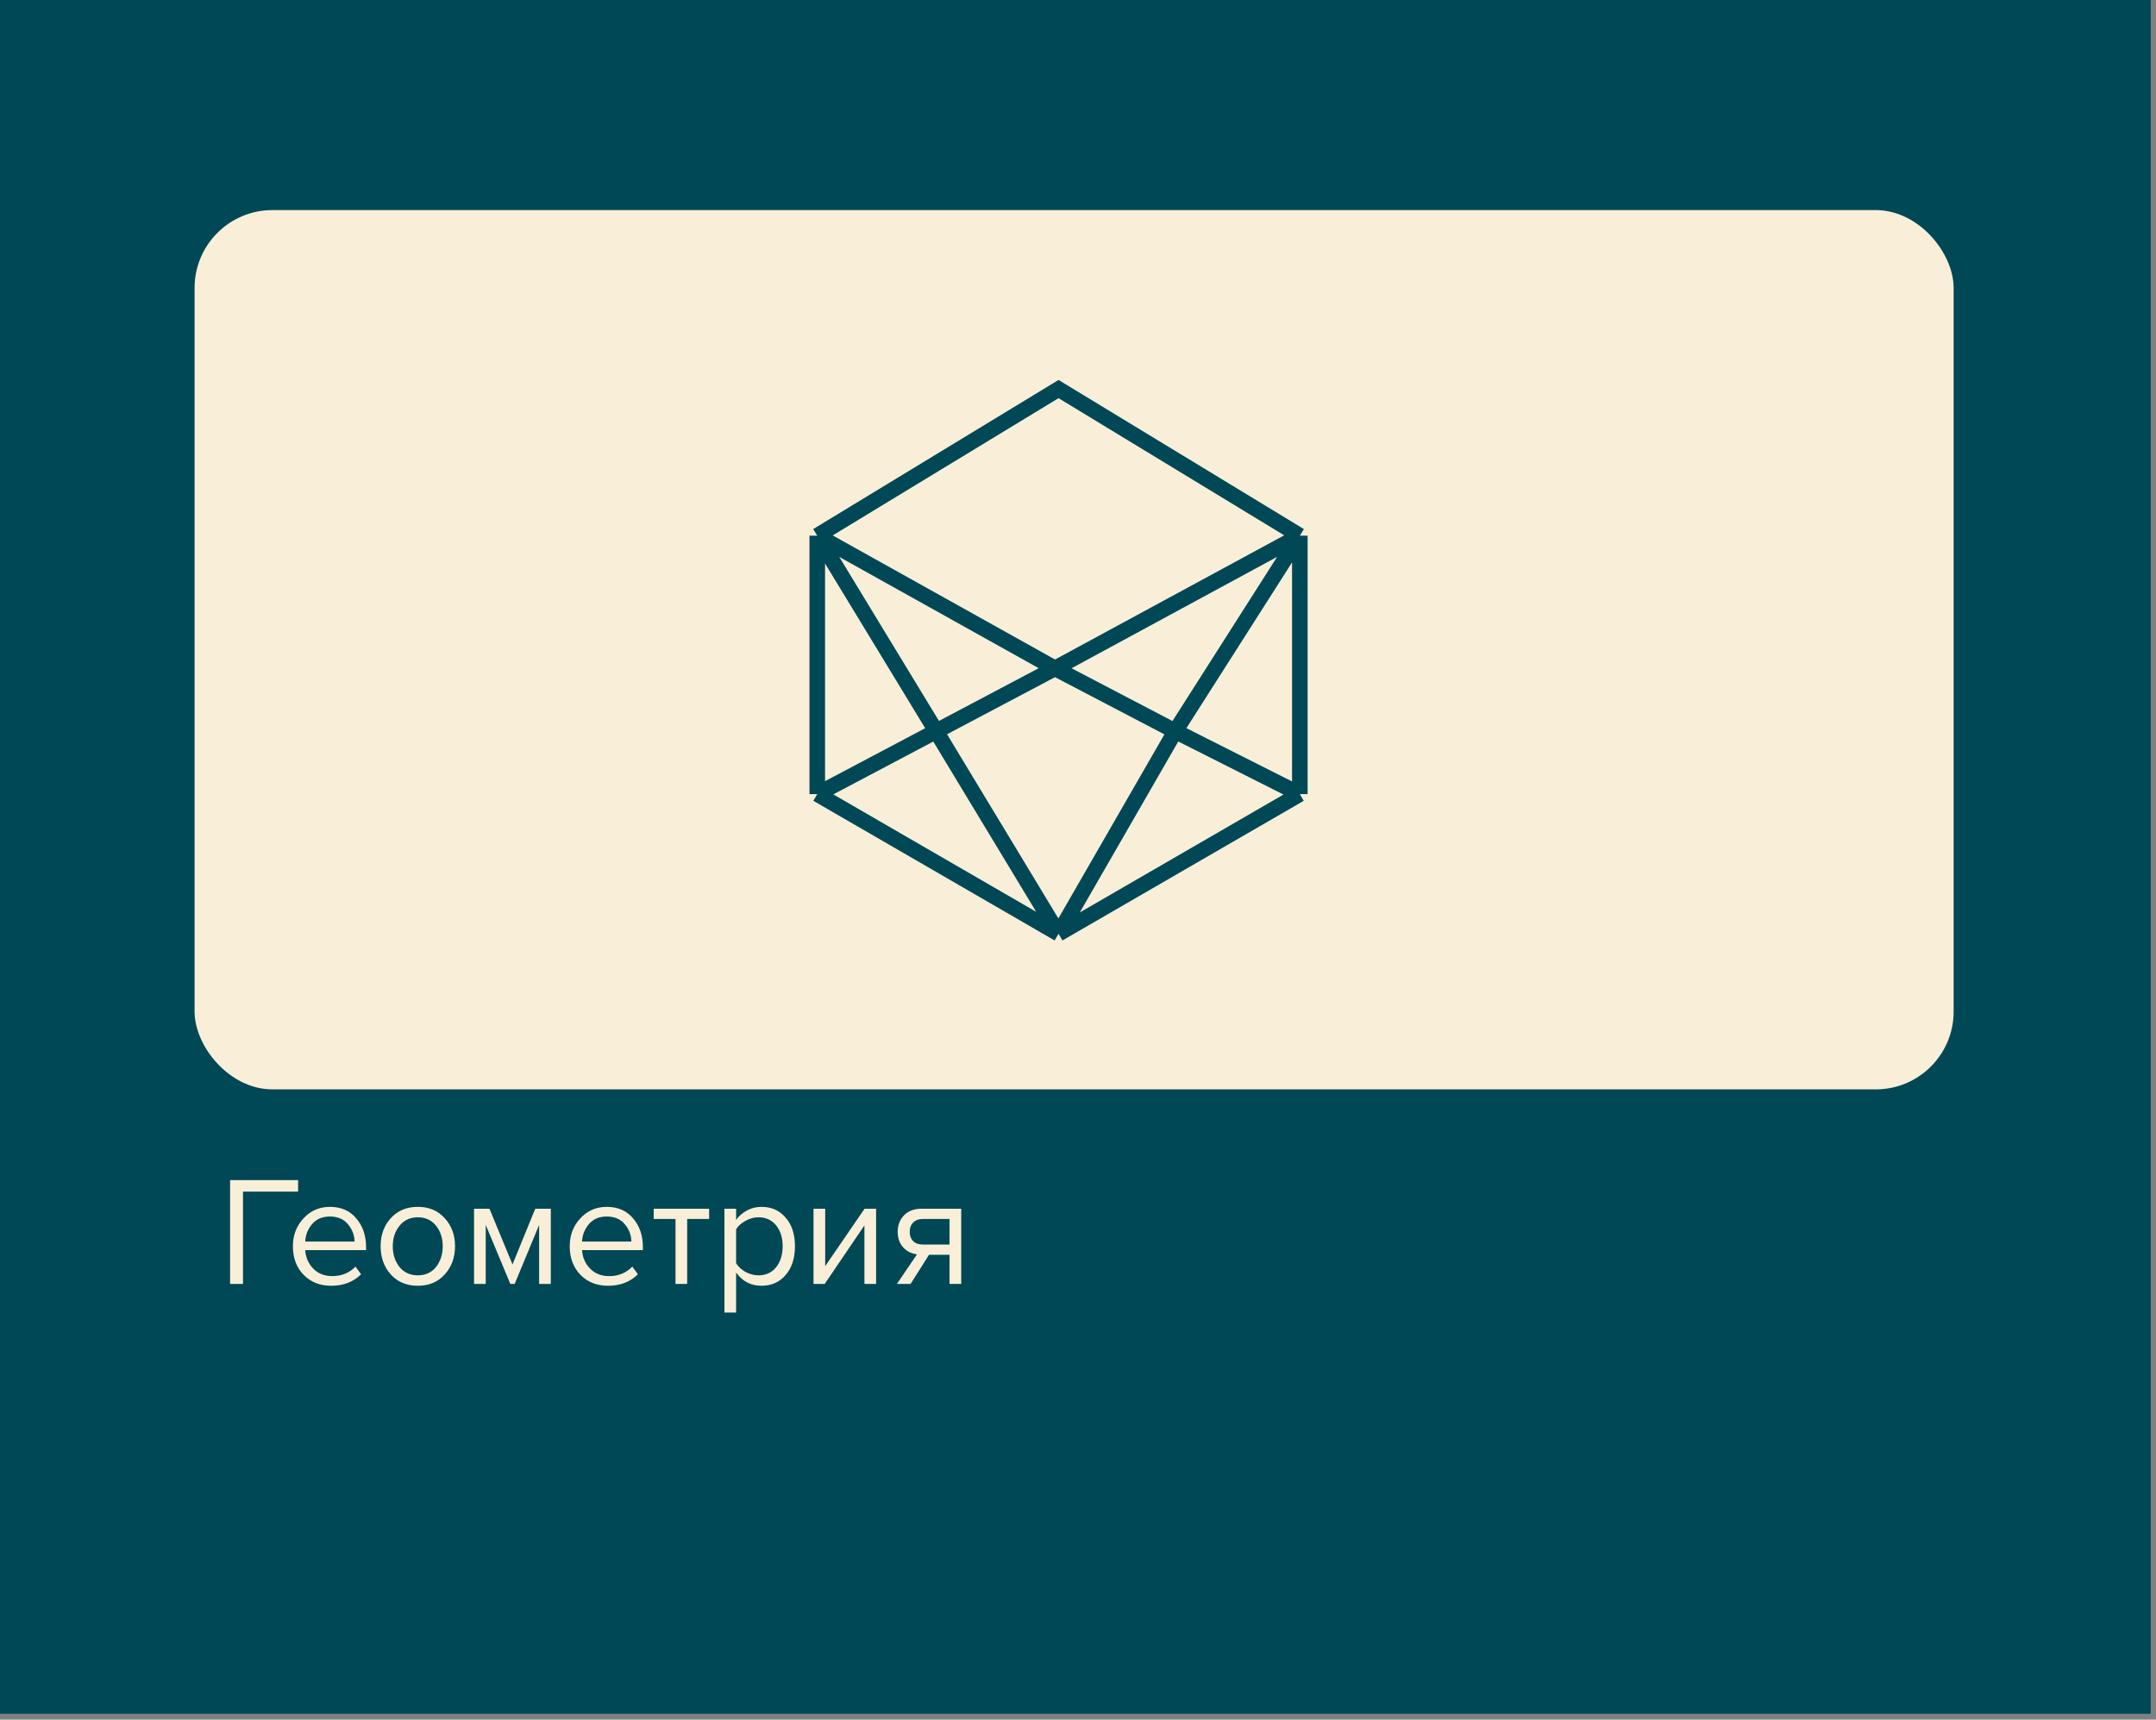 <?xml version="1.0" encoding="UTF-8"?> <svg xmlns="http://www.w3.org/2000/svg" width="277" height="221" viewBox="0 0 277 221" fill="none"><rect x="0" y="0" width="277" height="221" fill="#808080" stroke="none"/> <rect width="276.323" height="220.243" fill="#004856"></rect> <rect x="25" y="27" width="226" height="113" rx="10" fill="#F9EFD9"></rect> <path d="M31.22 165H29.56V151.66H38.3V153.14H31.22V165ZM42.551 165.24C41.111 165.24 39.931 164.773 39.011 163.84C38.091 162.893 37.631 161.667 37.631 160.16C37.631 158.747 38.085 157.553 38.991 156.58C39.898 155.593 41.031 155.1 42.391 155.1C43.818 155.1 44.945 155.593 45.771 156.58C46.611 157.553 47.031 158.787 47.031 160.28V160.66H39.211C39.278 161.607 39.625 162.4 40.251 163.04C40.878 163.68 41.691 164 42.691 164C43.891 164 44.885 163.593 45.671 162.78L46.391 163.76C45.405 164.747 44.125 165.24 42.551 165.24ZM45.551 159.56C45.538 158.733 45.258 157.993 44.711 157.34C44.165 156.673 43.385 156.34 42.371 156.34C41.411 156.34 40.651 156.667 40.091 157.32C39.545 157.973 39.251 158.72 39.211 159.56H45.551ZM57.141 163.78C56.274 164.753 55.121 165.24 53.681 165.24C52.241 165.24 51.081 164.753 50.201 163.78C49.334 162.807 48.901 161.6 48.901 160.16C48.901 158.72 49.334 157.52 50.201 156.56C51.081 155.587 52.241 155.1 53.681 155.1C55.121 155.1 56.274 155.587 57.141 156.56C58.021 157.52 58.461 158.72 58.461 160.16C58.461 161.6 58.021 162.807 57.141 163.78ZM51.321 162.82C51.908 163.54 52.694 163.9 53.681 163.9C54.668 163.9 55.448 163.54 56.021 162.82C56.594 162.087 56.881 161.2 56.881 160.16C56.881 159.12 56.594 158.24 56.021 157.52C55.448 156.8 54.668 156.44 53.681 156.44C52.694 156.44 51.908 156.807 51.321 157.54C50.748 158.26 50.461 159.133 50.461 160.16C50.461 161.2 50.748 162.087 51.321 162.82ZM70.766 165H69.266V157.42L66.126 165H65.566L62.406 157.42V165H60.906V155.34H62.886L65.846 162.5L68.766 155.34H70.766V165ZM78.118 165.24C76.678 165.24 75.498 164.773 74.578 163.84C73.658 162.893 73.198 161.667 73.198 160.16C73.198 158.747 73.651 157.553 74.558 156.58C75.465 155.593 76.598 155.1 77.958 155.1C79.385 155.1 80.511 155.593 81.338 156.58C82.178 157.553 82.598 158.787 82.598 160.28V160.66H74.778C74.844 161.607 75.191 162.4 75.818 163.04C76.445 163.68 77.258 164 78.258 164C79.458 164 80.451 163.593 81.238 162.78L81.958 163.76C80.971 164.747 79.691 165.24 78.118 165.24ZM81.118 159.56C81.105 158.733 80.825 157.993 80.278 157.34C79.731 156.673 78.951 156.34 77.938 156.34C76.978 156.34 76.218 156.667 75.658 157.32C75.111 157.973 74.818 158.72 74.778 159.56H81.118ZM88.287 165H86.787V156.66H83.987V155.34H91.107V156.66H88.287V165ZM97.834 165.24C96.474 165.24 95.388 164.673 94.574 163.54V168.68H93.074V155.34H94.574V156.78C94.934 156.273 95.401 155.867 95.974 155.56C96.548 155.253 97.168 155.1 97.834 155.1C99.114 155.1 100.148 155.56 100.934 156.48C101.734 157.387 102.134 158.613 102.134 160.16C102.134 161.707 101.734 162.94 100.934 163.86C100.148 164.78 99.114 165.24 97.834 165.24ZM97.454 163.9C98.401 163.9 99.154 163.553 99.714 162.86C100.274 162.153 100.554 161.253 100.554 160.16C100.554 159.067 100.274 158.173 99.714 157.48C99.154 156.787 98.401 156.44 97.454 156.44C96.881 156.44 96.321 156.593 95.774 156.9C95.241 157.193 94.841 157.553 94.574 157.98V162.34C94.841 162.78 95.241 163.153 95.774 163.46C96.321 163.753 96.881 163.9 97.454 163.9ZM105.96 165H104.52V155.34H106.02V162.72L111.08 155.34H112.56V165H111.06V157.48L105.96 165ZM116.995 165H115.235L117.815 161.2C117.081 161.107 116.481 160.8 116.015 160.28C115.561 159.76 115.335 159.1 115.335 158.3C115.335 157.447 115.608 156.74 116.155 156.18C116.701 155.62 117.448 155.34 118.395 155.34H123.495V165H121.995V161.26H119.355L116.995 165ZM118.555 159.94H121.995V156.66H118.555C118.035 156.66 117.621 156.813 117.315 157.12C117.021 157.413 116.875 157.807 116.875 158.3C116.875 158.793 117.021 159.193 117.315 159.5C117.608 159.793 118.021 159.94 118.555 159.94Z" fill="#F9EFD9"></path> <path d="M105 102.051V68.846M105 102.051L136 120M105 102.051L120.272 93.974M105 68.846L136 50L167 68.846M105 68.846L135.544 85.897M105 68.846L120.272 93.974M167 68.846V102.051M167 68.846L135.544 85.897M167 68.846L150.989 93.974M167 102.051L136 120M167 102.051L150.989 93.974M136 120L150.989 93.974M136 120L120.272 93.974M135.544 85.897L150.989 93.974M135.544 85.897L120.272 93.974" stroke="#004856" stroke-width="2"></path> </svg> 
